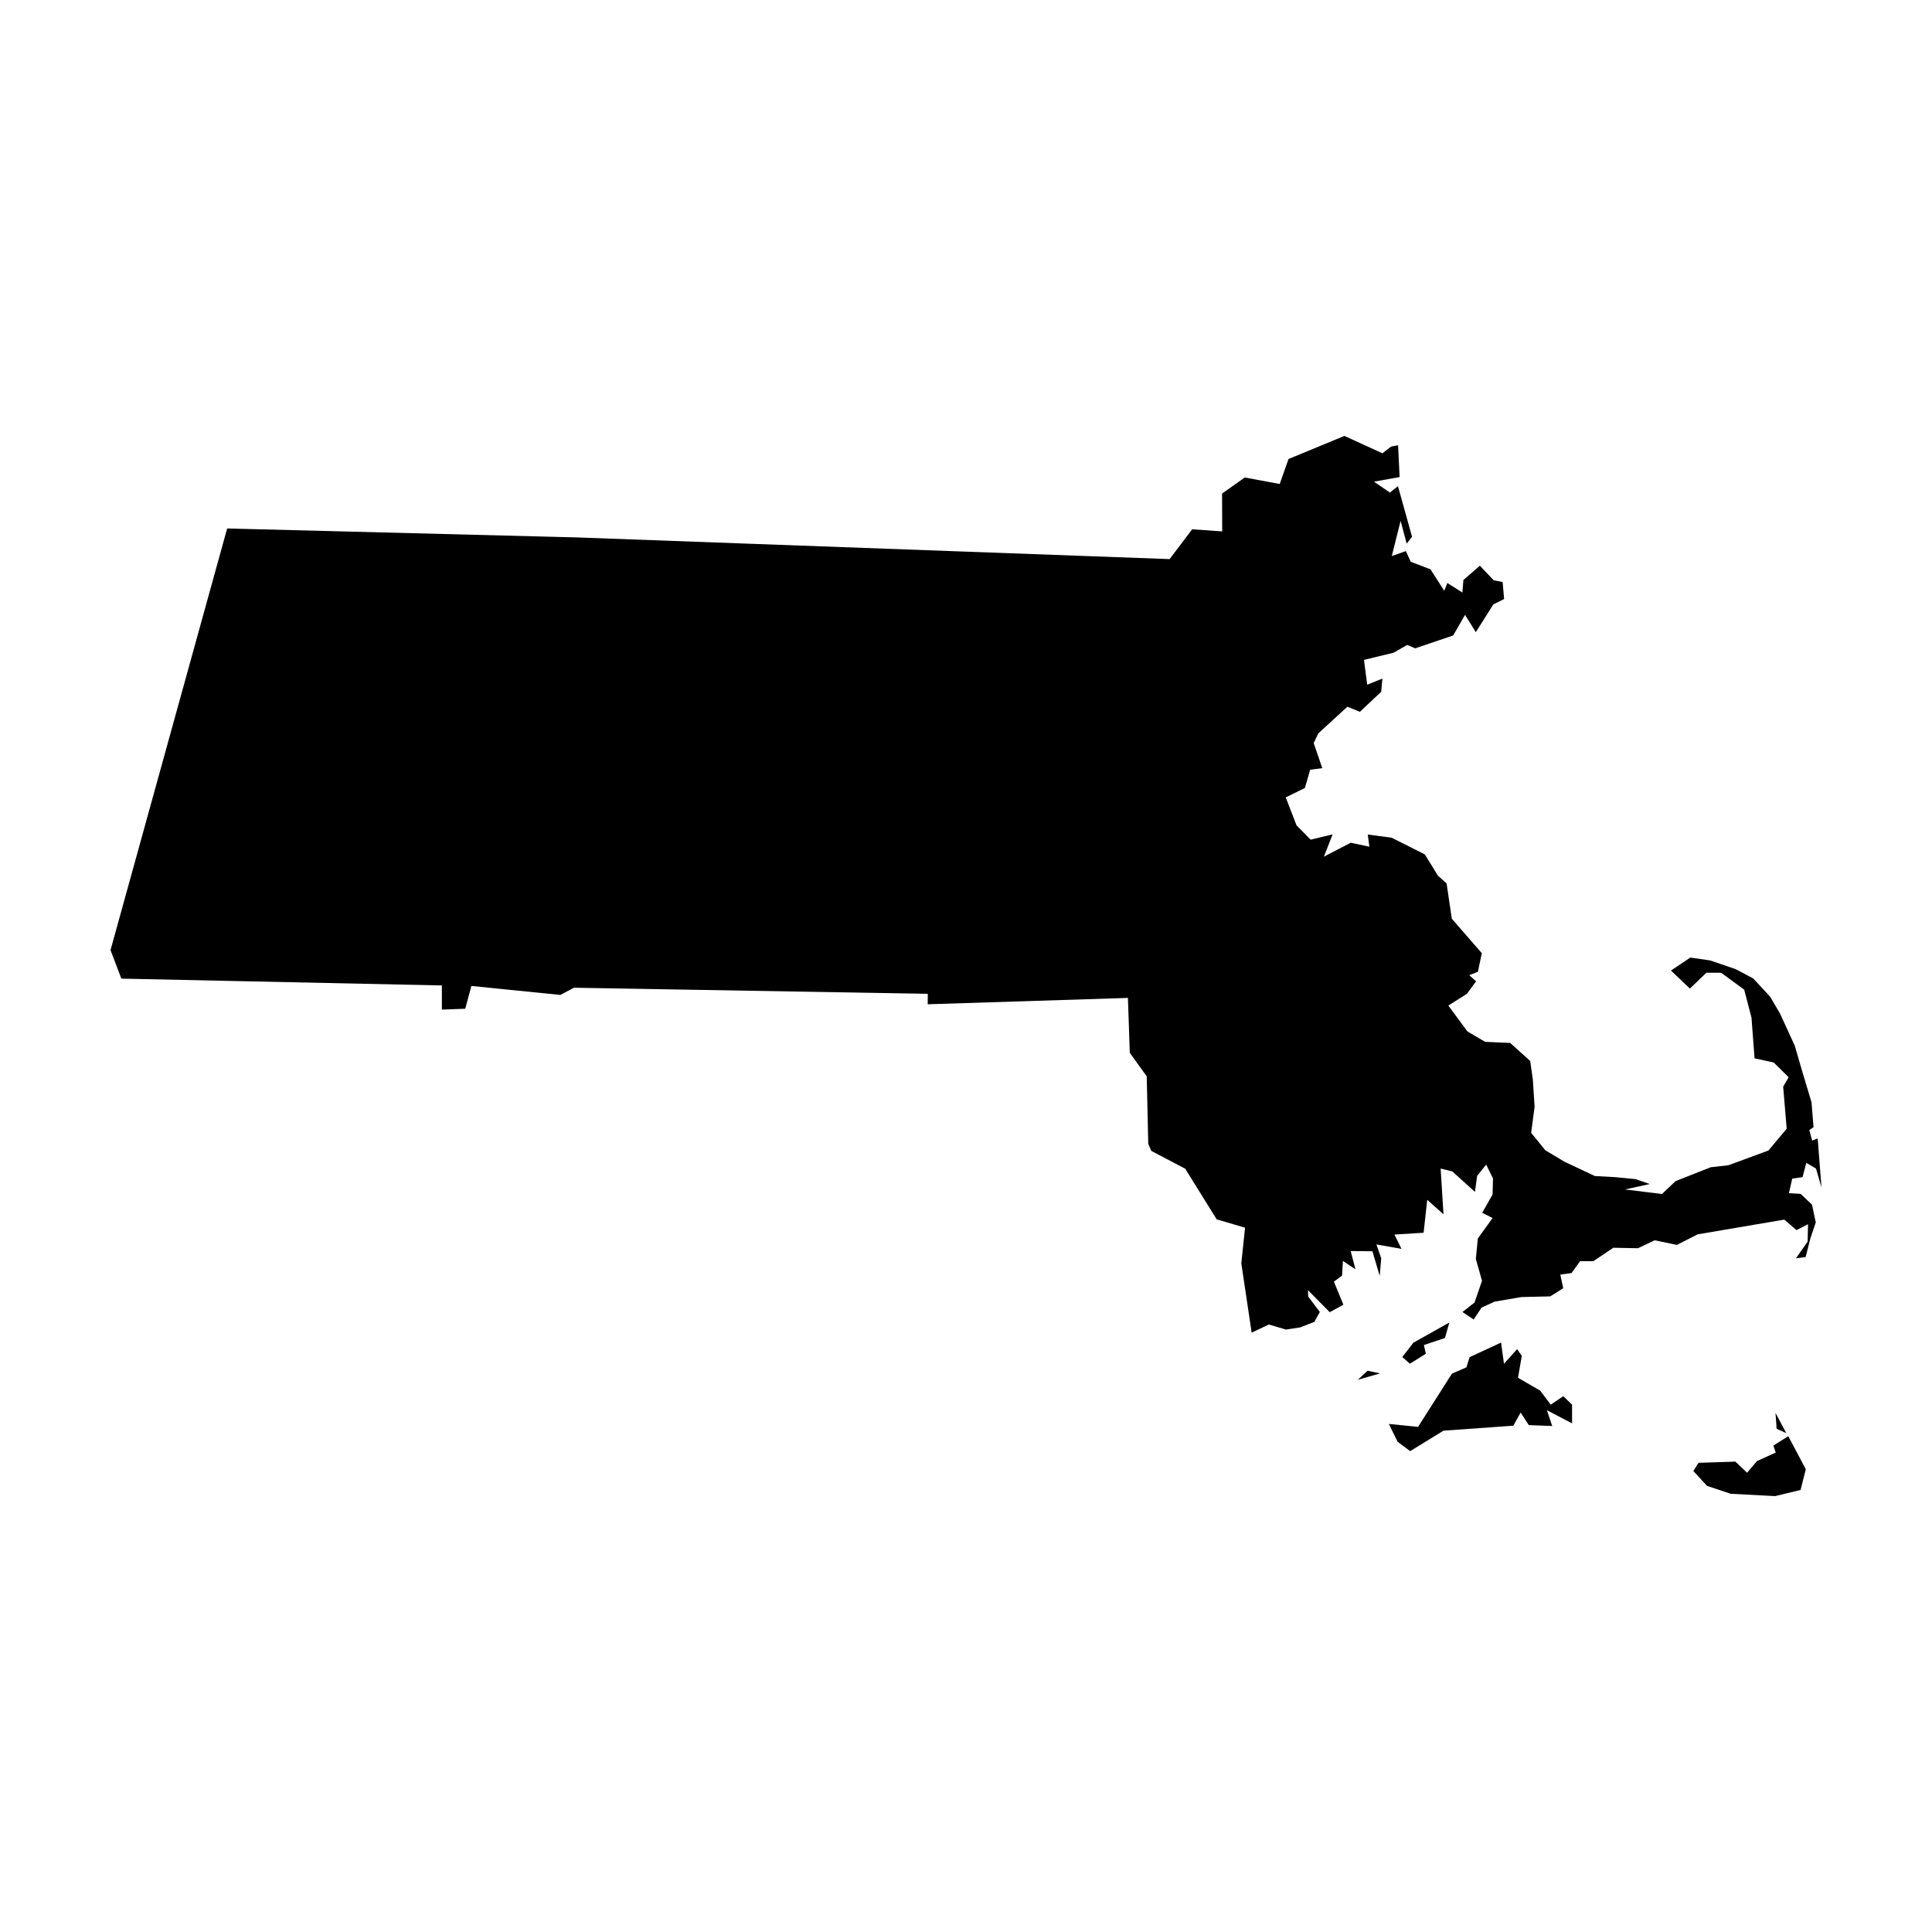 <?xml version="1.0" encoding="UTF-8"?>
<!-- Uploaded to: ICON Repo, www.iconrepo.com, Generator: ICON Repo Mixer Tools -->
<svg fill="#000000" width="800px" height="800px" version="1.1" viewBox="144 144 512 512" xmlns="http://www.w3.org/2000/svg">
 <g>
  <path d="m204.2 284.05 92.668 2.371c52.363 1.914 104.73 3.832 157.09 5.746 1.992-2.633 3.984-5.266 5.977-7.898 2.652 0.184 5.305 0.371 7.957 0.555-0.008-3.344-0.02-6.684-0.027-10.027 2-1.418 4.004-2.836 6.004-4.258 3.09 0.574 6.18 1.148 9.27 1.719 0.777-2.207 1.555-4.41 2.332-6.617 4.938-2.039 9.871-4.082 14.809-6.121 3.363 1.535 6.723 3.07 10.086 4.606 0.758-0.594 1.516-1.184 2.273-1.777 0.621-0.117 1.242-0.234 1.867-0.352 0.137 2.809 0.273 5.617 0.406 8.426-2.266 0.406-4.527 0.816-6.793 1.223 1.41 0.961 2.816 1.926 4.227 2.887 0.711-0.562 1.418-1.129 2.129-1.691 1.242 4.469 2.488 8.941 3.731 13.41-0.477 0.602-0.953 1.203-1.43 1.809-0.535-2.012-1.07-4.023-1.602-6.035-0.777 3.109-1.555 6.219-2.332 9.328 1.242-0.434 2.488-0.871 3.731-1.305 0.426 0.941 0.855 1.879 1.281 2.82 1.75 0.672 3.5 1.34 5.246 2.012 1.215 1.895 2.43 3.789 3.644 5.684 0.273-0.691 0.543-1.379 0.816-2.07 1.332 0.844 2.664 1.691 3.992 2.535 0.086-1.109 0.176-2.215 0.262-3.324 1.457-1.262 2.914-2.527 4.371-3.789 1.215 1.281 2.43 2.566 3.644 3.848 0.797 0.164 1.594 0.332 2.391 0.496 0.125 1.496 0.254 2.992 0.379 4.488-0.953 0.477-1.906 0.953-2.856 1.43-1.547 2.449-3.09 4.898-4.637 7.348-0.953-1.527-1.906-3.051-2.856-4.578-1.051 1.816-2.098 3.633-3.148 5.453-3.352 1.137-6.703 2.273-10.059 3.41-0.711-0.301-1.418-0.602-2.129-0.902-1.203 0.691-2.41 1.379-3.613 2.07-2.609 0.629-5.223 1.262-7.832 1.891 0.285 2.195 0.566 4.387 0.852 6.582 1.344-0.543 2.684-1.086 4.027-1.625-0.102 1.16-0.207 2.324-0.309 3.484-1.887 1.773-3.769 3.547-5.656 5.324-1.109-0.445-2.215-0.895-3.324-1.34-2.566 2.352-5.129 4.703-7.695 7.055-0.406 0.855-0.816 1.711-1.223 2.566 0.758 2.215 1.516 4.43 2.273 6.648-1.07 0.137-2.137 0.273-3.207 0.406-0.465 1.613-0.934 3.227-1.398 4.84-1.691 0.836-3.383 1.672-5.074 2.508 0.953 2.469 1.906 4.938 2.856 7.406 1.242 1.262 2.488 2.527 3.731 3.789 1.945-0.465 3.887-0.934 5.832-1.398-0.77 1.969-1.543 3.938-2.312 5.906 2.371-1.23 4.742-2.461 7.113-3.691 1.645 0.352 3.289 0.699 4.938 1.051-0.141-1.074-0.285-2.152-0.426-3.227 2.106 0.277 4.211 0.559 6.316 0.836 2.934 1.477 5.871 2.953 8.805 4.43 1.156 1.875 2.312 3.75 3.469 5.625 0.77 0.691 1.535 1.379 2.305 2.07 0.461 3.117 0.918 6.231 1.379 9.348 2.648 3.043 5.301 6.09 7.949 9.133-0.344 1.645-0.688 3.289-1.031 4.938-0.766 0.297-1.527 0.598-2.293 0.895 0.602 0.543 1.203 1.09 1.809 1.633-0.809 1.102-1.621 2.203-2.43 3.305-1.641 1.035-3.277 2.074-4.918 3.109 1.68 2.281 3.356 4.562 5.035 6.84 1.566 0.926 3.137 1.852 4.703 2.777 2.215 0.098 4.43 0.195 6.648 0.293 1.77 1.594 3.535 3.188 5.305 4.781 0.234 1.652 0.465 3.305 0.699 4.957 0.156 2.391 0.312 4.781 0.465 7.172-0.305 2.305-0.609 4.613-0.914 6.918 1.258 1.543 2.512 3.082 3.769 4.625 1.652 0.992 3.305 1.98 4.957 2.973 2.723 1.281 5.441 2.566 8.164 3.848 1.789 0.098 3.574 0.195 5.363 0.293 1.809 0.176 3.613 0.352 5.422 0.523 1.258 0.434 2.512 0.867 3.769 1.301-2.191 0.48-4.379 0.957-6.57 1.438 3.266 0.402 6.531 0.805 9.797 1.203 1.203-1.141 2.41-2.281 3.613-3.422 3.109-1.223 6.219-2.449 9.328-3.672 1.555-0.176 3.109-0.352 4.664-0.523 3.535-1.301 7.074-2.606 10.609-3.906 1.613-1.926 3.227-3.848 4.84-5.773-0.312-3.711-0.621-7.426-0.934-11.137 0.484-0.836 0.973-1.672 1.457-2.508-1.32-1.301-2.644-2.606-3.965-3.906-1.691-0.371-3.383-0.738-5.074-1.109-0.273-3.594-0.543-7.191-0.816-10.785-0.641-2.469-1.281-4.938-1.926-7.406-2.039-1.496-4.082-2.992-6.121-4.488h-3.906c-1.457 1.398-2.914 2.797-4.371 4.199-1.672-1.594-3.344-3.188-5.016-4.781 1.711-1.148 3.422-2.293 5.129-3.441 1.75 0.254 3.5 0.504 5.246 0.758 2.273 0.777 4.547 1.555 6.82 2.332 1.535 0.816 3.07 1.633 4.606 2.449 1.496 1.613 2.992 3.227 4.488 4.84l2.625 4.488c1.301 2.836 2.606 5.676 3.906 8.512 0.641 2.215 1.281 4.43 1.926 6.648 0.836 2.777 1.672 5.559 2.508 8.336 0.176 2.195 0.352 4.391 0.523 6.59-0.371 0.254-0.738 0.504-1.109 0.758 0.254 0.934 0.504 1.867 0.758 2.797 0.484-0.195 0.973-0.391 1.457-0.582 0.348 4.336 0.68 8.672 1.008 13.004-0.484-1.672-0.973-3.344-1.457-5.016-0.855-0.504-1.711-1.012-2.566-1.516-0.332 1.262-0.66 2.527-0.992 3.789-0.914 0.137-1.828 0.273-2.742 0.406-0.293 1.281-0.582 2.566-0.875 3.848 1.031 0.059 2.059 0.117 3.09 0.176 1.012 0.953 2.019 1.906 3.031 2.856 0.332 1.574 0.66 3.148 0.992 4.723-0.465 1.379-0.934 2.758-1.398 4.141-0.426 1.672-0.855 3.344-1.281 5.016-0.855 0.117-1.711 0.234-2.566 0.352 1.031-1.477 2.059-2.953 3.09-4.43 0.039-1.535 0.078-3.07 0.117-4.606-1.023 0.52-2.047 1.035-3.07 1.555-1.074-0.926-2.152-1.852-3.227-2.777-7.656 1.301-15.312 2.606-22.973 3.906-1.828 0.934-3.652 1.867-5.481 2.797-1.965-0.406-3.926-0.816-5.891-1.223-1.477 0.699-2.953 1.398-4.43 2.098-2.176-0.039-4.352-0.078-6.531-0.117-1.77 1.184-3.535 2.371-5.305 3.555h-3.5c-0.758 1.051-1.516 2.098-2.273 3.148-0.992 0.137-1.98 0.273-2.973 0.406 0.254 1.207 0.508 2.418 0.766 3.625-1.148 0.715-2.297 1.43-3.445 2.148-2.547 0.059-5.094 0.117-7.637 0.176-2.371 0.406-4.742 0.816-7.113 1.223-1.148 0.523-2.293 1.051-3.441 1.574-0.699 1.051-1.398 2.098-2.098 3.148-0.992-0.66-1.98-1.32-2.973-1.98 1.07-0.836 2.137-1.672 3.207-2.508 0.66-1.926 1.32-3.848 1.98-5.773-0.543-1.926-1.09-3.848-1.633-5.773 0.176-1.809 0.352-3.613 0.523-5.422 1.301-1.809 2.606-3.613 3.906-5.422-0.914-0.465-1.828-0.934-2.742-1.398 0.914-1.613 1.828-3.227 2.742-4.84 0.039-1.418 0.078-2.836 0.117-4.258-0.602-1.223-1.203-2.449-1.809-3.672-0.797 0.992-1.594 1.98-2.391 2.973-0.195 1.418-0.391 2.836-0.582 4.258-2-1.809-4.004-3.613-6.004-5.422-1.031-0.254-2.059-0.504-3.09-0.758 0.254 4.043 0.504 8.086 0.758 12.129-1.438-1.281-2.875-2.566-4.316-3.848-0.316 2.91-0.637 5.816-0.953 8.727-2.578 0.16-5.156 0.324-7.734 0.484 0.621 1.262 1.242 2.527 1.867 3.789-2.215-0.391-4.43-0.777-6.648-1.168 0.426 1.223 0.855 2.449 1.281 3.672-0.137 1.555-0.273 3.109-0.406 4.664-0.641-2.176-1.281-4.352-1.926-6.531-1.926-0.02-3.848-0.039-5.773-0.059 0.426 1.613 0.855 3.227 1.281 4.84-1.109-0.738-2.215-1.477-3.324-2.215-0.078 1.301-0.156 2.606-0.234 3.906-0.719 0.523-1.438 1.051-2.156 1.574 0.836 2.039 1.672 4.082 2.508 6.121-1.203 0.66-2.41 1.32-3.613 1.98-1.926-1.945-3.848-3.887-5.773-5.832 0.02 0.562 0.039 1.129 0.059 1.691 1.031 1.359 2.059 2.723 3.09 4.082-0.484 0.875-0.973 1.75-1.457 2.625-1.242 0.484-2.488 0.973-3.731 1.457-1.262 0.195-2.527 0.391-3.789 0.582-1.516-0.445-3.031-0.895-4.547-1.34l-4.547 2.156c-0.914-6.121-1.828-12.242-2.742-18.367 0.332-3.148 0.66-6.297 0.992-9.445-2.508-0.738-5.016-1.477-7.519-2.215-2.777-4.469-5.559-8.941-8.336-13.41-2.992-1.574-5.984-3.148-8.98-4.723-0.273-0.621-0.543-1.242-0.816-1.867-0.137-5.965-0.273-11.934-0.406-17.898-1.496-2.078-2.992-4.16-4.488-6.238-0.164-4.848-0.328-9.695-0.492-14.543-17.688 0.562-35.371 1.125-53.059 1.688 0.004-0.922 0.012-1.848 0.016-2.769-31.254-0.539-62.508-1.082-93.762-1.621-1.203 0.637-2.406 1.277-3.609 1.914-7.859-0.793-15.719-1.59-23.578-2.383-0.543 2.012-1.086 4.027-1.625 6.039-2.066 0.078-4.129 0.156-6.195 0.23 0-2.133-0.004-4.266-0.004-6.402-28.312-0.602-56.629-1.203-84.941-1.809-0.957-2.512-1.914-5.039-2.867-7.562z"/>
  <path d="m528.09 494.48-9.523 5.344-2.941 3.797 2.012 1.781 4.219-2.633-0.504-2.324 5.578-1.859z"/>
  <path d="m506.41 507.26 3.328 0.699-5.887 1.703z"/>
  <path d="m512.06 521.36 2.32 4.723 3.332 2.481 8.828-5.422 18.504-1.316 1.938-3.484 2.168 3.328 6.195 0.234-1.395-4.184 6.66 3.488v-4.957l-2.324-2.246-3.328 2.246-2.789-3.719-5.883-3.406 1.004-5.809-1.238-1.781-3.484 3.875-0.766-5.621-8.359 3.887-0.816 2.68-3.848 1.672-8.977 14.105z"/>
  <path d="m594.14 531.66-1.391 2.168 3.637 3.949 6.273 2.09 11.77 0.617 6.738-1.625 1.391-5.496-4.644-8.75-3.949 2.477 0.621 1.859-4.957 2.246-2.633 3.098-3.098-2.945z"/>
  <path d="m614.53 518.44 0.293 4.199 2.562 1.164z"/>
 </g>
</svg>